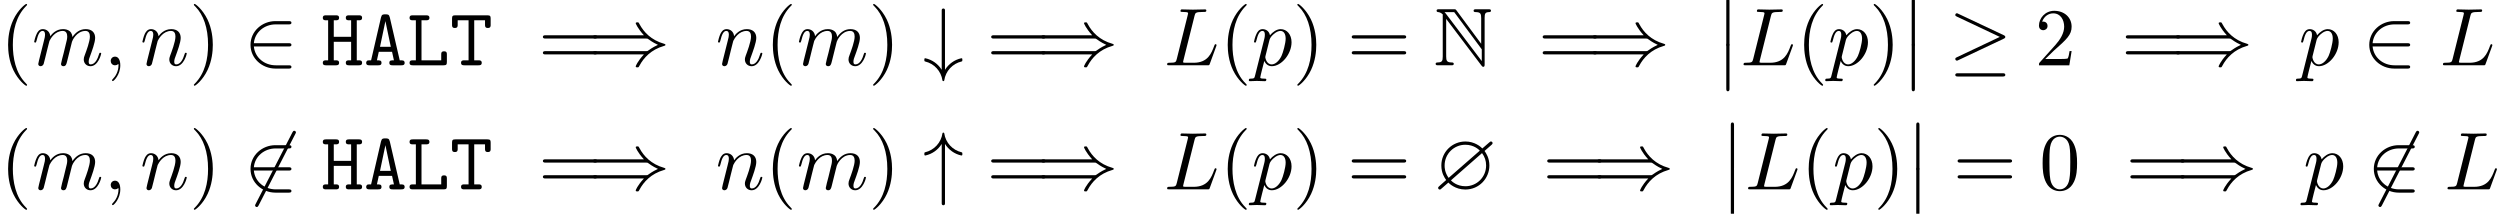 <?xml version='1.0' encoding='UTF-8'?>
<!-- This file was generated by dvisvgm 3.2.2 -->
<svg version='1.1' xmlns='http://www.w3.org/2000/svg' xmlns:xlink='http://www.w3.org/1999/xlink' width='333.271pt' height='28.493pt' viewBox='124.965 -29.308 333.271 28.493'>
<defs>
<use id='g12-63' xlink:href='#g11-63' transform='scale(1.369)'/>
<use id='g12-78' xlink:href='#g11-78' transform='scale(1.369)'/>
<path id='g14-12' d='m1.873 5.818v-5.659c0-.159 0-.369-.209-.369c-.219 0-.219 .199-.219 .369v5.659c0 .159 0 .369 .209 .369c.219 0 .219-.199 .219-.369z'/>
<path id='g2-27' d='m5.422-.327c0-.142-.055-.251-.185-.305c-.065-.033-.305-.033-.469-.033l-1.32-5.705c-.098-.415-.251-.425-.589-.425c-.316 0-.491 0-.589 .415l-1.32 5.716c-.153 0-.404 0-.469 .022c-.12 .065-.185 .175-.185 .316c0 .327 .284 .327 .469 .327h1.113c.196 0 .458 0 .458-.327c0-.338-.218-.338-.611-.338l.251-1.135h1.767l.251 1.135c-.393 0-.611 0-.611 .338c0 .327 .262 .327 .458 .327h1.113c.185 0 .469 0 .469-.327zm-1.844-2.138h-1.44l.72-3.425l.72 3.425z'/>
<path id='g2-62' d='m5.476-.327c0-.338-.262-.338-.436-.338h-.273v-5.335h.273c.164 0 .436 0 .436-.327c0-.338-.262-.338-.436-.338h-1.298c-.164 0-.436 0-.436 .327c0 .338 .262 .338 .436 .338h.273v2.204h-2.313v-2.204h.273c.164 0 .436 0 .436-.327c0-.338-.262-.338-.436-.338h-1.298c-.175 0-.436 0-.436 .338c0 .327 .273 .327 .436 .327h.273v5.335h-.273c-.175 0-.436 0-.436 .338c0 .327 .273 .327 .436 .327h1.298c.164 0 .436 0 .436-.327c0-.338-.262-.338-.436-.338h-.273v-2.465h2.313v2.465h-.273c-.164 0-.436 0-.436 .327c0 .338 .262 .338 .436 .338h1.298c.164 0 .436 0 .436-.327z'/>
<path id='g2-71' d='m5.324-.447v-.971c0-.218 0-.447-.371-.447c-.382 0-.382 .218-.382 .447v.753h-2.629v-5.335h.611c.153 0 .447 0 .447-.327c0-.338-.284-.338-.447-.338h-1.767c-.175 0-.436 0-.436 .338c0 .327 .273 .327 .436 .327h.404v5.335h-.404c-.175 0-.436 0-.436 .338c0 .327 .273 .327 .436 .327h4.102c.36 0 .436-.098 .436-.447z'/>
<path id='g2-104' d='m5.433-5.422v-.796c0-.338-.065-.447-.436-.447h-4.265c-.36 0-.447 .087-.447 .447v.796c0 .207 0 .447 .371 .447c.382 0 .382-.229 .382-.447v-.578h1.451v5.335h-.567c-.164 0-.436 0-.436 .327c0 .338 .262 .338 .436 .338h1.887c.164 0 .436 0 .436-.327c0-.338-.262-.338-.436-.338h-.567v-5.335h1.44v.578c0 .207 0 .447 .371 .447c.382 0 .382-.229 .382-.447z'/>
<path id='g17-21' d='m7.571-3.775c0-.142-.098-.185-.207-.24l-6.044-2.847c-.142-.076-.164-.076-.196-.076c-.12 0-.218 .098-.218 .218c0 .131 .065 .164 .207 .229l5.727 2.705l-5.738 2.716c-.098 .044-.196 .087-.196 .229c0 .12 .098 .218 .218 .218c.044 0 .065 0 .185-.065l6.055-2.858c.098-.044 .207-.098 .207-.229zm0 5.051c0-.218-.207-.218-.371-.218h-5.924c-.153 0-.371 0-.371 .218s.207 .218 .36 .218h5.945c.153 0 .36 0 .36-.218z'/>
<path id='g17-34' d='m5.247-4.625v-.196c0-.065-.033-.109-.087-.12c-1.222-.284-2.149-1.287-2.324-2.531c-.011-.055-.055-.098-.12-.098s-.109 .044-.12 .098c-.175 1.244-1.102 2.247-2.324 2.531c-.055 .011-.087 .055-.087 .12v.196c0 .065 .055 .12 .142 .109c.905-.196 1.68-.753 2.171-1.538v7.953c0 .153 .109 .218 .218 .218s.218-.065 .218-.218v-7.953c.491 .785 1.265 1.342 2.171 1.538c.087 .011 .142-.044 .142-.109z'/>
<path id='g17-35' d='m5.247-.633v-.196c0-.065-.055-.12-.142-.109c-.905 .196-1.68 .753-2.171 1.538v-7.953c0-.153-.109-.218-.218-.218s-.218 .065-.218 .218v7.953c-.491-.785-1.265-1.342-2.171-1.538c-.087-.011-.142 .044-.142 .109v.196c0 .065 .033 .109 .087 .12c1.222 .284 2.149 1.287 2.324 2.531c.011 .055 .055 .098 .12 .098s.109-.044 .12-.098c.175-1.244 1.102-2.247 2.324-2.531c.055-.011 .087-.055 .087-.12z'/>
<path id='g17-41' d='m10.276-2.727c0-.087-.055-.109-.175-.142c-1.745-.491-2.727-1.593-3.262-2.585c-.12-.207-.12-.229-.142-.24c-.044-.033-.098-.033-.164-.033c-.098 0-.218 0-.218 .131c0 0 .207 .622 1.091 1.593h-6.436c-.153 0-.36 0-.36 .218s.207 .218 .371 .218h6.72c.175 0 .196 0 .338 .109c.513 .382 1.025 .633 1.244 .731c-.229 .098-.731 .349-1.255 .731c-.131 .109-.153 .109-.327 .109h-6.72c-.164 0-.371 0-.371 .218s.207 .218 .36 .218h6.436c-.884 .96-1.091 1.56-1.091 1.593c0 .131 .12 .131 .218 .131c.164 0 .164-.011 .273-.207c.556-1.058 1.56-2.16 3.284-2.651c.131-.033 .185-.055 .185-.142z'/>
<path id='g17-50' d='m6.36 .218c0-.218-.207-.218-.36-.218h-1.735c-1.527 0-2.782-1.047-2.913-2.509h4.647c.153 0 .36 0 .36-.218s-.207-.218-.36-.218h-4.647c.131-1.484 1.418-2.509 2.902-2.509h1.745c.153 0 .36 0 .36-.218s-.207-.218-.36-.218h-1.778c-1.745 0-3.316 1.331-3.316 3.164c0 1.811 1.549 3.164 3.327 3.164h1.767c.153 0 .36 0 .36-.218z'/>
<path id='g17-54' d='m6.96-7.593c0-.076-.065-.218-.218-.218c-.109 0-.175 .065-.24 .196l-4.909 9.556c-.065 .131-.076 .153-.076 .196c0 .076 .065 .218 .218 .218c.109 0 .175-.065 .24-.196l4.909-9.556c.065-.131 .076-.153 .076-.196z'/>
<path id='g11-63' d='m5.635-4.328c.112-.096 .112-.143 .112-.175c0-.151-.143-.159-.159-.159c-.056 0-.08 .016-.223 .143l-.614 .534c-.167-.175-.757-.677-1.65-.677c-1.275 0-2.343 1.012-2.343 2.335c0 .749 .311 1.188 .47 1.419c-.128 .12-.135 .128-.606 .534c-.159 .143-.175 .159-.175 .231c0 .096 .064 .159 .159 .159c.056 0 .072 0 .215-.135l.622-.542c.072 .08 .662 .677 1.65 .677c1.355 0 2.343-1.1 2.343-2.335c0-.741-.319-1.203-.47-1.419c.008-.008 .056-.048 .088-.08l.582-.51zm-4.168 3.212c-.391-.55-.391-1.028-.391-1.203c0-1.148 .917-2.024 2.016-2.024c.853 0 1.331 .486 1.411 .574l-3.037 2.654zm3.252-2.415c.263 .351 .399 .749 .399 1.203c0 1.148-.917 2.024-2.016 2.024c-.853 0-1.331-.486-1.411-.574l3.029-2.654z'/>
<path id='g11-78' d='m.893-4.742v3.889c0 .422-.064 .566-.47 .574c-.088 0-.223 .008-.223 .135c0 .143 .128 .143 .271 .143h1.235c.143 0 .263 0 .263-.143c0-.128-.128-.135-.239-.135c-.438-.008-.502-.175-.502-.59v-3.65l3.443 4.551c.072 .096 .112 .12 .167 .12c.135 0 .135-.128 .135-.263v-4.503c0-.446 .072-.558 .438-.566c.048 0 .183-.008 .183-.135c0-.143-.12-.143-.263-.143h-1.164c-.143 0-.271 0-.271 .143c0 .135 .143 .135 .231 .135c.446 .008 .51 .167 .51 .59v2.495l-2.407-3.252c-.08-.112-.104-.112-.287-.112h-1.387c-.143 0-.263 0-.263 .143c0 .12 .12 .135 .167 .135c.215 .024 .367 .151 .446 .247c-.016 .064-.016 .08-.016 .191zm3.802 4.336l-3.467-4.583c-.08-.096-.08-.112-.167-.191h.948l2.686 3.626v1.148z'/>
<path id='g20-59' d='m2.215-.011c0-.72-.273-1.145-.698-1.145c-.36 0-.578 .273-.578 .578c0 .295 .218 .578 .578 .578c.131 0 .273-.044 .382-.142c.033-.022 .055-.033 .055-.033s.022 .011 .022 .164c0 .807-.382 1.462-.742 1.822c-.12 .12-.12 .142-.12 .175c0 .076 .055 .12 .109 .12c.12 0 .993-.84 .993-2.116z'/>
<path id='g20-76' d='m7.015-2.695c0-.044-.033-.12-.131-.12s-.109 .055-.185 .229c-.371 1.004-.851 2.247-2.738 2.247h-1.025c-.153 0-.175 0-.24-.011c-.109-.011-.142-.022-.142-.109c0-.033 0-.055 .055-.251l1.473-5.891c.098-.393 .131-.513 1.156-.513c.327 0 .415 0 .415-.207c0-.131-.12-.131-.175-.131l-1.615 .033l-1.451-.033c-.076 0-.207 0-.207 .218c0 .12 .098 .12 .305 .12c0 0 .229 0 .415 .022c.196 .022 .295 .033 .295 .175c0 .044-.011 .076-.044 .207l-1.462 5.858c-.109 .425-.131 .513-.993 .513c-.185 0-.295 0-.295 .218c0 .12 .098 .12 .295 .12h5.051c.262 0 .273 0 .338-.185l.862-2.356c.044-.12 .044-.153 .044-.153z'/>
<path id='g20-109' d='m9.251-1.56c0-.109-.098-.109-.131-.109c-.109 0-.109 .033-.164 .196c-.164 .578-.513 1.353-1.113 1.353c-.185 0-.262-.109-.262-.36c0-.273 .098-.535 .196-.775c.207-.567 .665-1.778 .665-2.4c0-.709-.436-1.167-1.255-1.167s-1.375 .48-1.778 1.058c-.011-.142-.044-.513-.349-.775c-.273-.229-.622-.284-.895-.284c-.982 0-1.516 .698-1.702 .949c-.055-.622-.513-.949-1.004-.949c-.502 0-.709 .425-.807 .622c-.196 .382-.338 1.025-.338 1.058c0 .109 .131 .109 .131 .109c.109 0 .12-.011 .185-.251c.185-.775 .404-1.298 .796-1.298c.175 0 .338 .087 .338 .502c0 .229-.033 .349-.175 .916l-.633 2.52c-.033 .164-.098 .415-.098 .469c0 .196 .153 .295 .316 .295c.131 0 .327-.087 .404-.305c.011-.022 .142-.535 .207-.807l.24-.982c.065-.24 .131-.48 .185-.731l.142-.545c.164-.338 .742-1.331 1.778-1.331c.491 0 .589 .404 .589 .764c0 .273-.076 .578-.164 .905l-.305 1.265c-.109 .404-.12 .469-.218 .829c-.044 .218-.142 .589-.142 .644c0 .196 .153 .295 .316 .295c.338 0 .404-.273 .491-.622l.655-2.629c.033-.142 .611-1.451 1.8-1.451c.469 0 .589 .371 .589 .764c0 .622-.458 1.865-.676 2.444c-.098 .262-.142 .382-.142 .6c0 .513 .382 .895 .895 .895c1.025 0 1.429-1.593 1.429-1.68z'/>
<path id='g20-110' d='m6.229-1.56c0-.109-.098-.109-.131-.109c-.109 0-.109 .033-.164 .196c-.218 .742-.578 1.353-1.113 1.353c-.185 0-.262-.109-.262-.36c0-.273 .098-.535 .196-.775c.207-.578 .665-1.778 .665-2.4c0-.731-.469-1.167-1.255-1.167c-.982 0-1.516 .698-1.702 .949c-.055-.611-.502-.949-1.004-.949s-.709 .425-.818 .622c-.175 .371-.327 1.015-.327 1.058c0 .109 .131 .109 .131 .109c.109 0 .12-.011 .185-.251c.185-.775 .404-1.298 .796-1.298c.218 0 .338 .142 .338 .502c0 .229-.033 .349-.175 .916l-.633 2.52c-.033 .164-.098 .415-.098 .469c0 .196 .153 .295 .316 .295c.131 0 .327-.087 .404-.305c.011-.022 .142-.535 .207-.807l.24-.982c.065-.24 .131-.48 .185-.731l.142-.545c.164-.338 .742-1.331 1.778-1.331c.491 0 .589 .404 .589 .764c0 .676-.535 2.073-.709 2.542c-.098 .251-.109 .382-.109 .502c0 .513 .382 .895 .895 .895c1.025 0 1.429-1.593 1.429-1.68z'/>
<path id='g20-112' d='m5.345-3.076c0-1.025-.622-1.745-1.451-1.745c-.545 0-1.069 .393-1.429 .818c-.109-.589-.578-.818-.982-.818c-.502 0-.709 .425-.807 .622c-.196 .371-.338 1.025-.338 1.058c0 .109 .131 .109 .131 .109c.109 0 .12-.011 .185-.251c.185-.775 .404-1.298 .796-1.298c.185 0 .338 .087 .338 .502c0 .251-.033 .371-.076 .556l-1.222 4.855c-.087 .371-.109 .447-.589 .447c-.131 0-.251 0-.251 .207c0 .087 .055 .131 .142 .131c.295 0 .611-.033 .916-.033c.36 0 .731 .033 1.08 .033c.055 0 .196 0 .196-.218c0-.12-.109-.12-.262-.12c-.545 0-.545-.076-.545-.175c0-.131 .458-1.909 .535-2.182c.142 .316 .447 .698 1.004 .698c1.265 0 2.629-1.593 2.629-3.196zm-1.342 1.833c-.371 .764-.895 1.124-1.298 1.124c-.72 0-.862-.905-.862-.971c0 0 0-.044 .033-.175l.535-2.138c.076-.295 .371-.6 .567-.764c.382-.338 .698-.415 .884-.415c.436 0 .698 .382 .698 1.025s-.36 1.898-.556 2.313z'/>
<path id='g23-40' d='m3.611 2.618c0-.033 0-.055-.185-.24c-1.364-1.375-1.713-3.436-1.713-5.105c0-1.898 .415-3.796 1.756-5.16c.142-.131 .142-.153 .142-.185c0-.076-.044-.109-.109-.109c-.109 0-1.091 .742-1.735 2.127c-.556 1.2-.687 2.411-.687 3.327c0 .851 .12 2.171 .72 3.404c.655 1.342 1.593 2.051 1.702 2.051c.065 0 .109-.033 .109-.109z'/>
<path id='g23-41' d='m3.153-2.727c0-.851-.12-2.171-.72-3.404c-.655-1.342-1.593-2.051-1.702-2.051c-.065 0-.109 .044-.109 .109c0 .033 0 .055 .207 .251c1.069 1.08 1.691 2.815 1.691 5.095c0 1.865-.404 3.785-1.756 5.16c-.142 .131-.142 .153-.142 .185c0 .065 .044 .109 .109 .109c.109 0 1.091-.742 1.735-2.127c.556-1.2 .687-2.411 .687-3.327z'/>
<path id='g23-48' d='m5.018-3.491c0-.873-.055-1.745-.436-2.553c-.502-1.047-1.396-1.222-1.855-1.222c-.655 0-1.451 .284-1.898 1.298c-.349 .753-.404 1.604-.404 2.476c0 .818 .044 1.8 .491 2.629c.469 .884 1.265 1.102 1.8 1.102c.589 0 1.418-.229 1.898-1.265c.349-.753 .404-1.604 .404-2.465zm-.905-.131c0 .818 0 1.56-.12 2.258c-.164 1.036-.785 1.364-1.276 1.364c-.425 0-1.069-.273-1.265-1.32c-.12-.655-.12-1.658-.12-2.302c0-.698 0-1.418 .087-2.007c.207-1.298 1.025-1.396 1.298-1.396c.36 0 1.08 .196 1.287 1.276c.109 .611 .109 1.44 .109 2.127z'/>
<path id='g23-50' d='m4.898-1.898h-.273c-.055 .327-.131 .807-.24 .971c-.076 .087-.796 .087-1.036 .087h-1.964l1.156-1.124c1.702-1.505 2.356-2.095 2.356-3.185c0-1.244-.982-2.116-2.313-2.116c-1.233 0-2.04 1.004-2.04 1.975c0 .611 .545 .611 .578 .611c.185 0 .567-.131 .567-.578c0-.284-.196-.567-.578-.567c-.087 0-.109 0-.142 .011c.251-.709 .84-1.113 1.473-1.113c.993 0 1.462 .884 1.462 1.778c0 .873-.545 1.735-1.145 2.411l-2.095 2.335c-.12 .12-.12 .142-.12 .404h4.047l.305-1.898z'/>
<path id='g23-61' d='m7.865-3.785c0-.218-.207-.218-.36-.218h-6.535c-.153 0-.36 0-.36 .218s.207 .218 .371 .218h6.513c.164 0 .371 0 .371-.218zm0 2.116c0-.218-.207-.218-.371-.218h-6.513c-.164 0-.371 0-.371 .218s.207 .218 .36 .218h6.535c.153 0 .36 0 .36-.218z'/>
</defs>
<g id='page896'>
<use x='124.965' y='-20.603' xlink:href='#g23-40'/>
<use x='129.207' y='-20.603' xlink:href='#g20-109'/>
<use x='138.786' y='-20.603' xlink:href='#g20-59'/>
<use x='143.634' y='-20.603' xlink:href='#g20-110'/>
<use x='150.182' y='-20.603' xlink:href='#g23-41'/>
<use x='157.455' y='-20.603' xlink:href='#g17-50'/>
<use x='167.758' y='-20.603' xlink:href='#g2-62'/>
<use x='173.485' y='-20.603' xlink:href='#g2-27'/>
<use x='179.213' y='-20.603' xlink:href='#g2-71'/>
<use x='184.94' y='-20.603' xlink:href='#g2-104'/>
<use x='196.728' y='-20.603' xlink:href='#g23-61'/>
<use x='203.395' y='-20.603' xlink:href='#g17-41'/>
<use x='220.364' y='-20.603' xlink:href='#g20-110'/>
<use x='226.912' y='-20.603' xlink:href='#g23-40'/>
<use x='231.155' y='-20.603' xlink:href='#g20-109'/>
<use x='240.733' y='-20.603' xlink:href='#g23-41'/>
<use x='248.006' y='-20.603' xlink:href='#g17-35'/>
<use x='256.491' y='-20.603' xlink:href='#g23-61'/>
<use x='263.158' y='-20.603' xlink:href='#g17-41'/>
<use x='280.127' y='-20.603' xlink:href='#g20-76'/>
<use x='287.551' y='-20.603' xlink:href='#g23-40'/>
<use x='291.794' y='-20.603' xlink:href='#g20-112'/>
<use x='297.283' y='-20.603' xlink:href='#g23-41'/>
<use x='304.555' y='-20.603' xlink:href='#g23-61'/>
<use x='316.071' y='-20.603' xlink:href='#g12-78'/>
<use x='330.01' y='-20.603' xlink:href='#g23-61'/>
<use x='336.677' y='-20.603' xlink:href='#g17-41'/>
<use x='353.647' y='-29.308' xlink:href='#g14-12'/>
<use x='353.647' y='-23.33' xlink:href='#g14-12'/>
<use x='356.968' y='-20.603' xlink:href='#g20-76'/>
<use x='364.392' y='-20.603' xlink:href='#g23-40'/>
<use x='368.634' y='-20.603' xlink:href='#g20-112'/>
<use x='374.123' y='-20.603' xlink:href='#g23-41'/>
<use x='378.366' y='-29.308' xlink:href='#g14-12'/>
<use x='378.366' y='-23.33' xlink:href='#g14-12'/>
<use x='384.717' y='-20.603' xlink:href='#g17-21'/>
<use x='396.232' y='-20.603' xlink:href='#g23-50'/>
<use x='407.747' y='-20.603' xlink:href='#g23-61'/>
<use x='414.414' y='-20.603' xlink:href='#g17-41'/>
<use x='431.383' y='-20.603' xlink:href='#g20-112'/>
<use x='439.902' y='-20.603' xlink:href='#g17-50'/>
<use x='450.205' y='-20.603' xlink:href='#g20-76'/>
<use x='124.965' y='-4.065' xlink:href='#g23-40'/>
<use x='129.207' y='-4.065' xlink:href='#g20-109'/>
<use x='138.786' y='-4.065' xlink:href='#g20-59'/>
<use x='143.634' y='-4.065' xlink:href='#g20-110'/>
<use x='150.182' y='-4.065' xlink:href='#g23-41'/>
<use x='157.455' y='-4.065' xlink:href='#g17-54'/>
<use x='157.455' y='-4.065' xlink:href='#g17-50'/>
<use x='167.758' y='-4.065' xlink:href='#g2-62'/>
<use x='173.485' y='-4.065' xlink:href='#g2-27'/>
<use x='179.213' y='-4.065' xlink:href='#g2-71'/>
<use x='184.94' y='-4.065' xlink:href='#g2-104'/>
<use x='196.728' y='-4.065' xlink:href='#g23-61'/>
<use x='203.395' y='-4.065' xlink:href='#g17-41'/>
<use x='220.364' y='-4.065' xlink:href='#g20-110'/>
<use x='226.912' y='-4.065' xlink:href='#g23-40'/>
<use x='231.155' y='-4.065' xlink:href='#g20-109'/>
<use x='240.733' y='-4.065' xlink:href='#g23-41'/>
<use x='248.006' y='-4.065' xlink:href='#g17-34'/>
<use x='256.491' y='-4.065' xlink:href='#g23-61'/>
<use x='263.158' y='-4.065' xlink:href='#g17-41'/>
<use x='280.127' y='-4.065' xlink:href='#g20-76'/>
<use x='287.551' y='-4.065' xlink:href='#g23-40'/>
<use x='291.794' y='-4.065' xlink:href='#g20-112'/>
<use x='297.283' y='-4.065' xlink:href='#g23-41'/>
<use x='304.555' y='-4.065' xlink:href='#g23-61'/>
<use x='316.071' y='-4.065' xlink:href='#g12-63'/>
<use x='330.616' y='-4.065' xlink:href='#g23-61'/>
<use x='337.283' y='-4.065' xlink:href='#g17-41'/>
<use x='354.253' y='-12.77' xlink:href='#g14-12'/>
<use x='354.253' y='-6.792' xlink:href='#g14-12'/>
<use x='357.574' y='-4.065' xlink:href='#g20-76'/>
<use x='364.998' y='-4.065' xlink:href='#g23-40'/>
<use x='369.24' y='-4.065' xlink:href='#g20-112'/>
<use x='374.729' y='-4.065' xlink:href='#g23-41'/>
<use x='378.972' y='-12.77' xlink:href='#g14-12'/>
<use x='378.972' y='-6.792' xlink:href='#g14-12'/>
<use x='385.323' y='-4.065' xlink:href='#g23-61'/>
<use x='396.838' y='-4.065' xlink:href='#g23-48'/>
<use x='408.353' y='-4.065' xlink:href='#g23-61'/>
<use x='415.02' y='-4.065' xlink:href='#g17-41'/>
<use x='431.99' y='-4.065' xlink:href='#g20-112'/>
<use x='440.509' y='-4.065' xlink:href='#g17-54'/>
<use x='440.509' y='-4.065' xlink:href='#g17-50'/>
<use x='450.812' y='-4.065' xlink:href='#g20-76'/>
</g>
</svg>